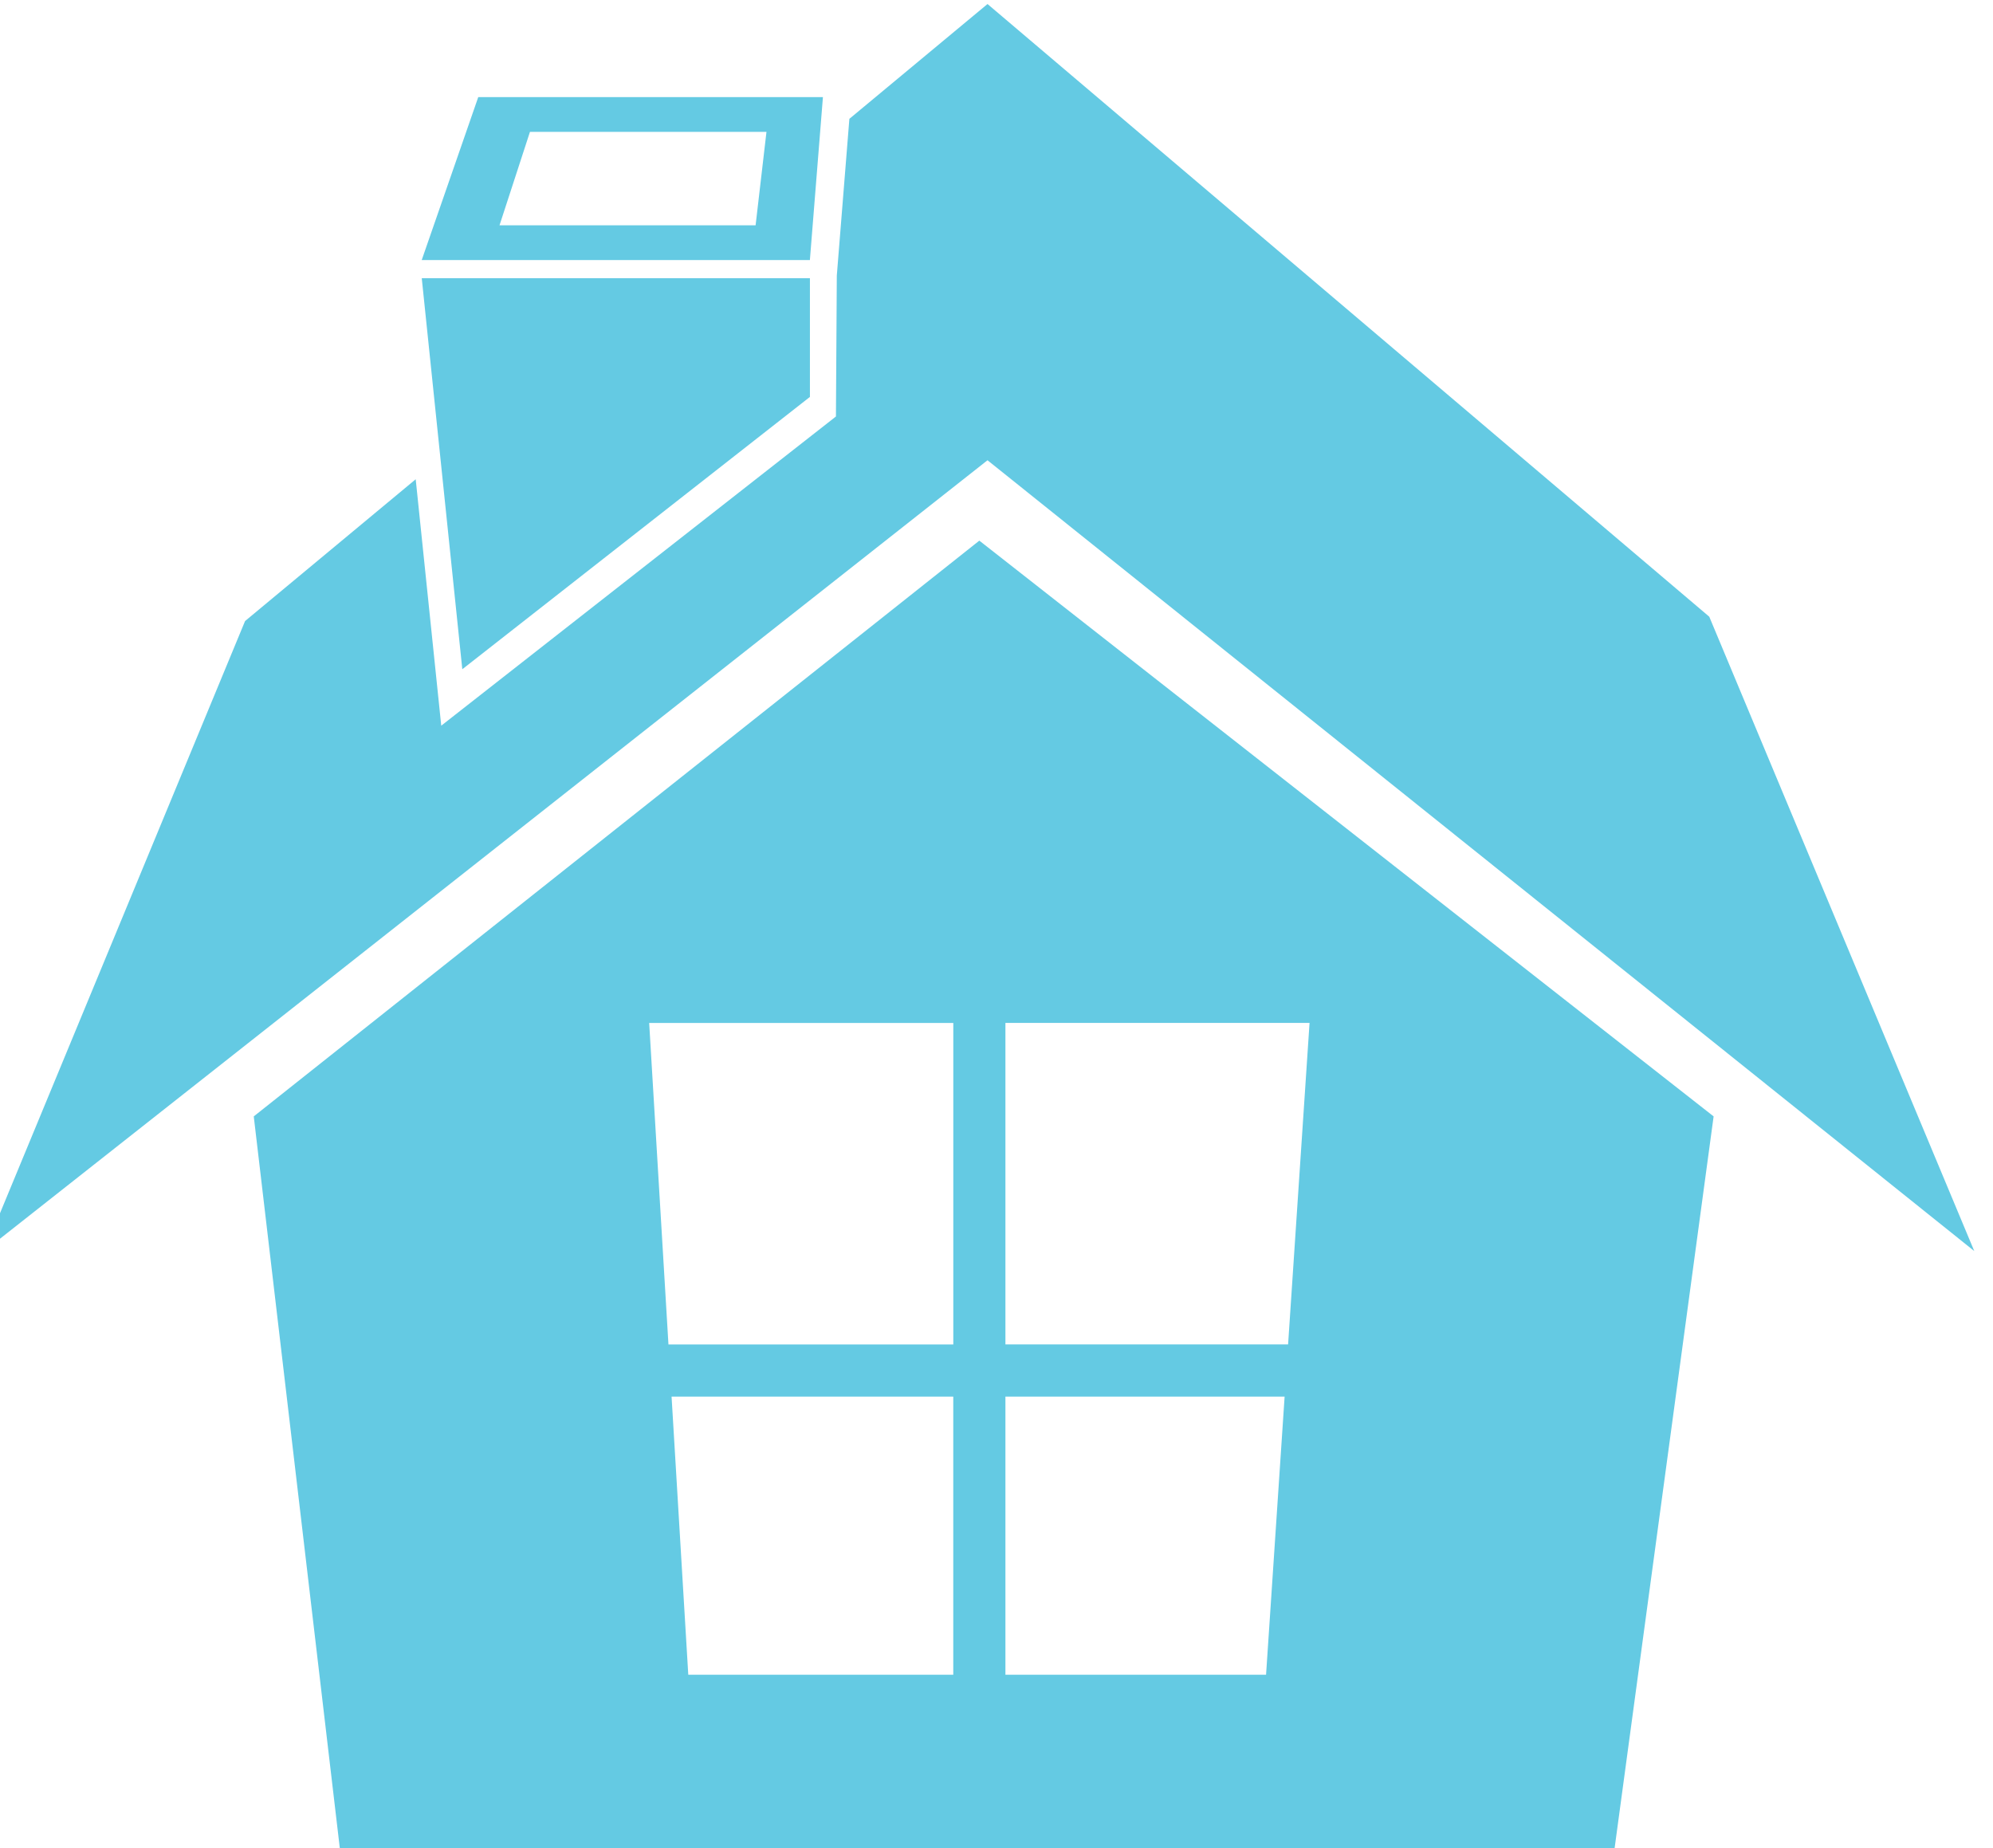 <?xml version="1.0" encoding="UTF-8" standalone="no"?>
<svg width="55px" height="51px" viewBox="0 0 55 51" version="1.1" xmlns="http://www.w3.org/2000/svg" xmlns:xlink="http://www.w3.org/1999/xlink" xmlns:sketch="http://www.bohemiancoding.com/sketch/ns">
    <!-- Generator: Sketch 3.0 (7574) - http://www.bohemiancoding.com/sketch -->
    <title>Slice 1</title>
    <description>Created with Sketch.</description>
    <defs></defs>
    <g id="Page-1" stroke="none" stroke-width="1" fill="none" fill-rule="evenodd" sketch:type="MSPage">
        <g id="home73" sketch:type="MSLayerGroup" fill="#64CAE3">
            <g id="Group" sketch:type="MSShapeGroup">
                <path d="M7.003,30.807 L9.4,51.19 L44.532,51.19 L47.29,30.807 L27.026,14.919 L7.003,30.807 L7.003,30.807 Z M26.307,46.214 L18.994,46.214 L18.533,38.54 L26.307,38.54 L26.307,46.214 L26.307,46.214 Z M26.307,37.101 L18.447,37.101 L17.915,28.229 L26.308,28.229 L26.308,37.101 L26.307,37.101 Z M27.746,28.228 L36.139,28.228 L35.547,37.1 L27.746,37.1 L27.746,28.228 L27.746,28.228 Z M27.746,38.54 L35.451,38.54 L34.939,46.214 L27.746,46.214 L27.746,38.54 L27.746,38.54 Z" id="Shape"></path>
                <path d="M54.483,34.523 L47.17,17.018 L27.252,0.111 L23.44,3.279 L23.093,7.605 L23.069,11.493 L12.177,20.025 L11.472,13.225 L6.763,17.138 L-0.432,34.523 L27.252,12.701 L54.483,34.523 Z" id="Shape"></path>
                <path d="M12.758,18.468 L22.351,10.953 L22.351,7.677 L11.639,7.677 L12.758,18.468 Z" id="Shape"></path>
                <path d="M22.71,2.68 L13.198,2.68 L11.638,7.176 L22.35,7.176 L22.71,2.68 L22.71,2.68 Z M20.852,6.217 L13.785,6.217 L14.625,3.639 L21.152,3.639 L20.852,6.217 L20.852,6.217 Z" id="Shape"></path>
            </g>
        </g>
    </g>
</svg>